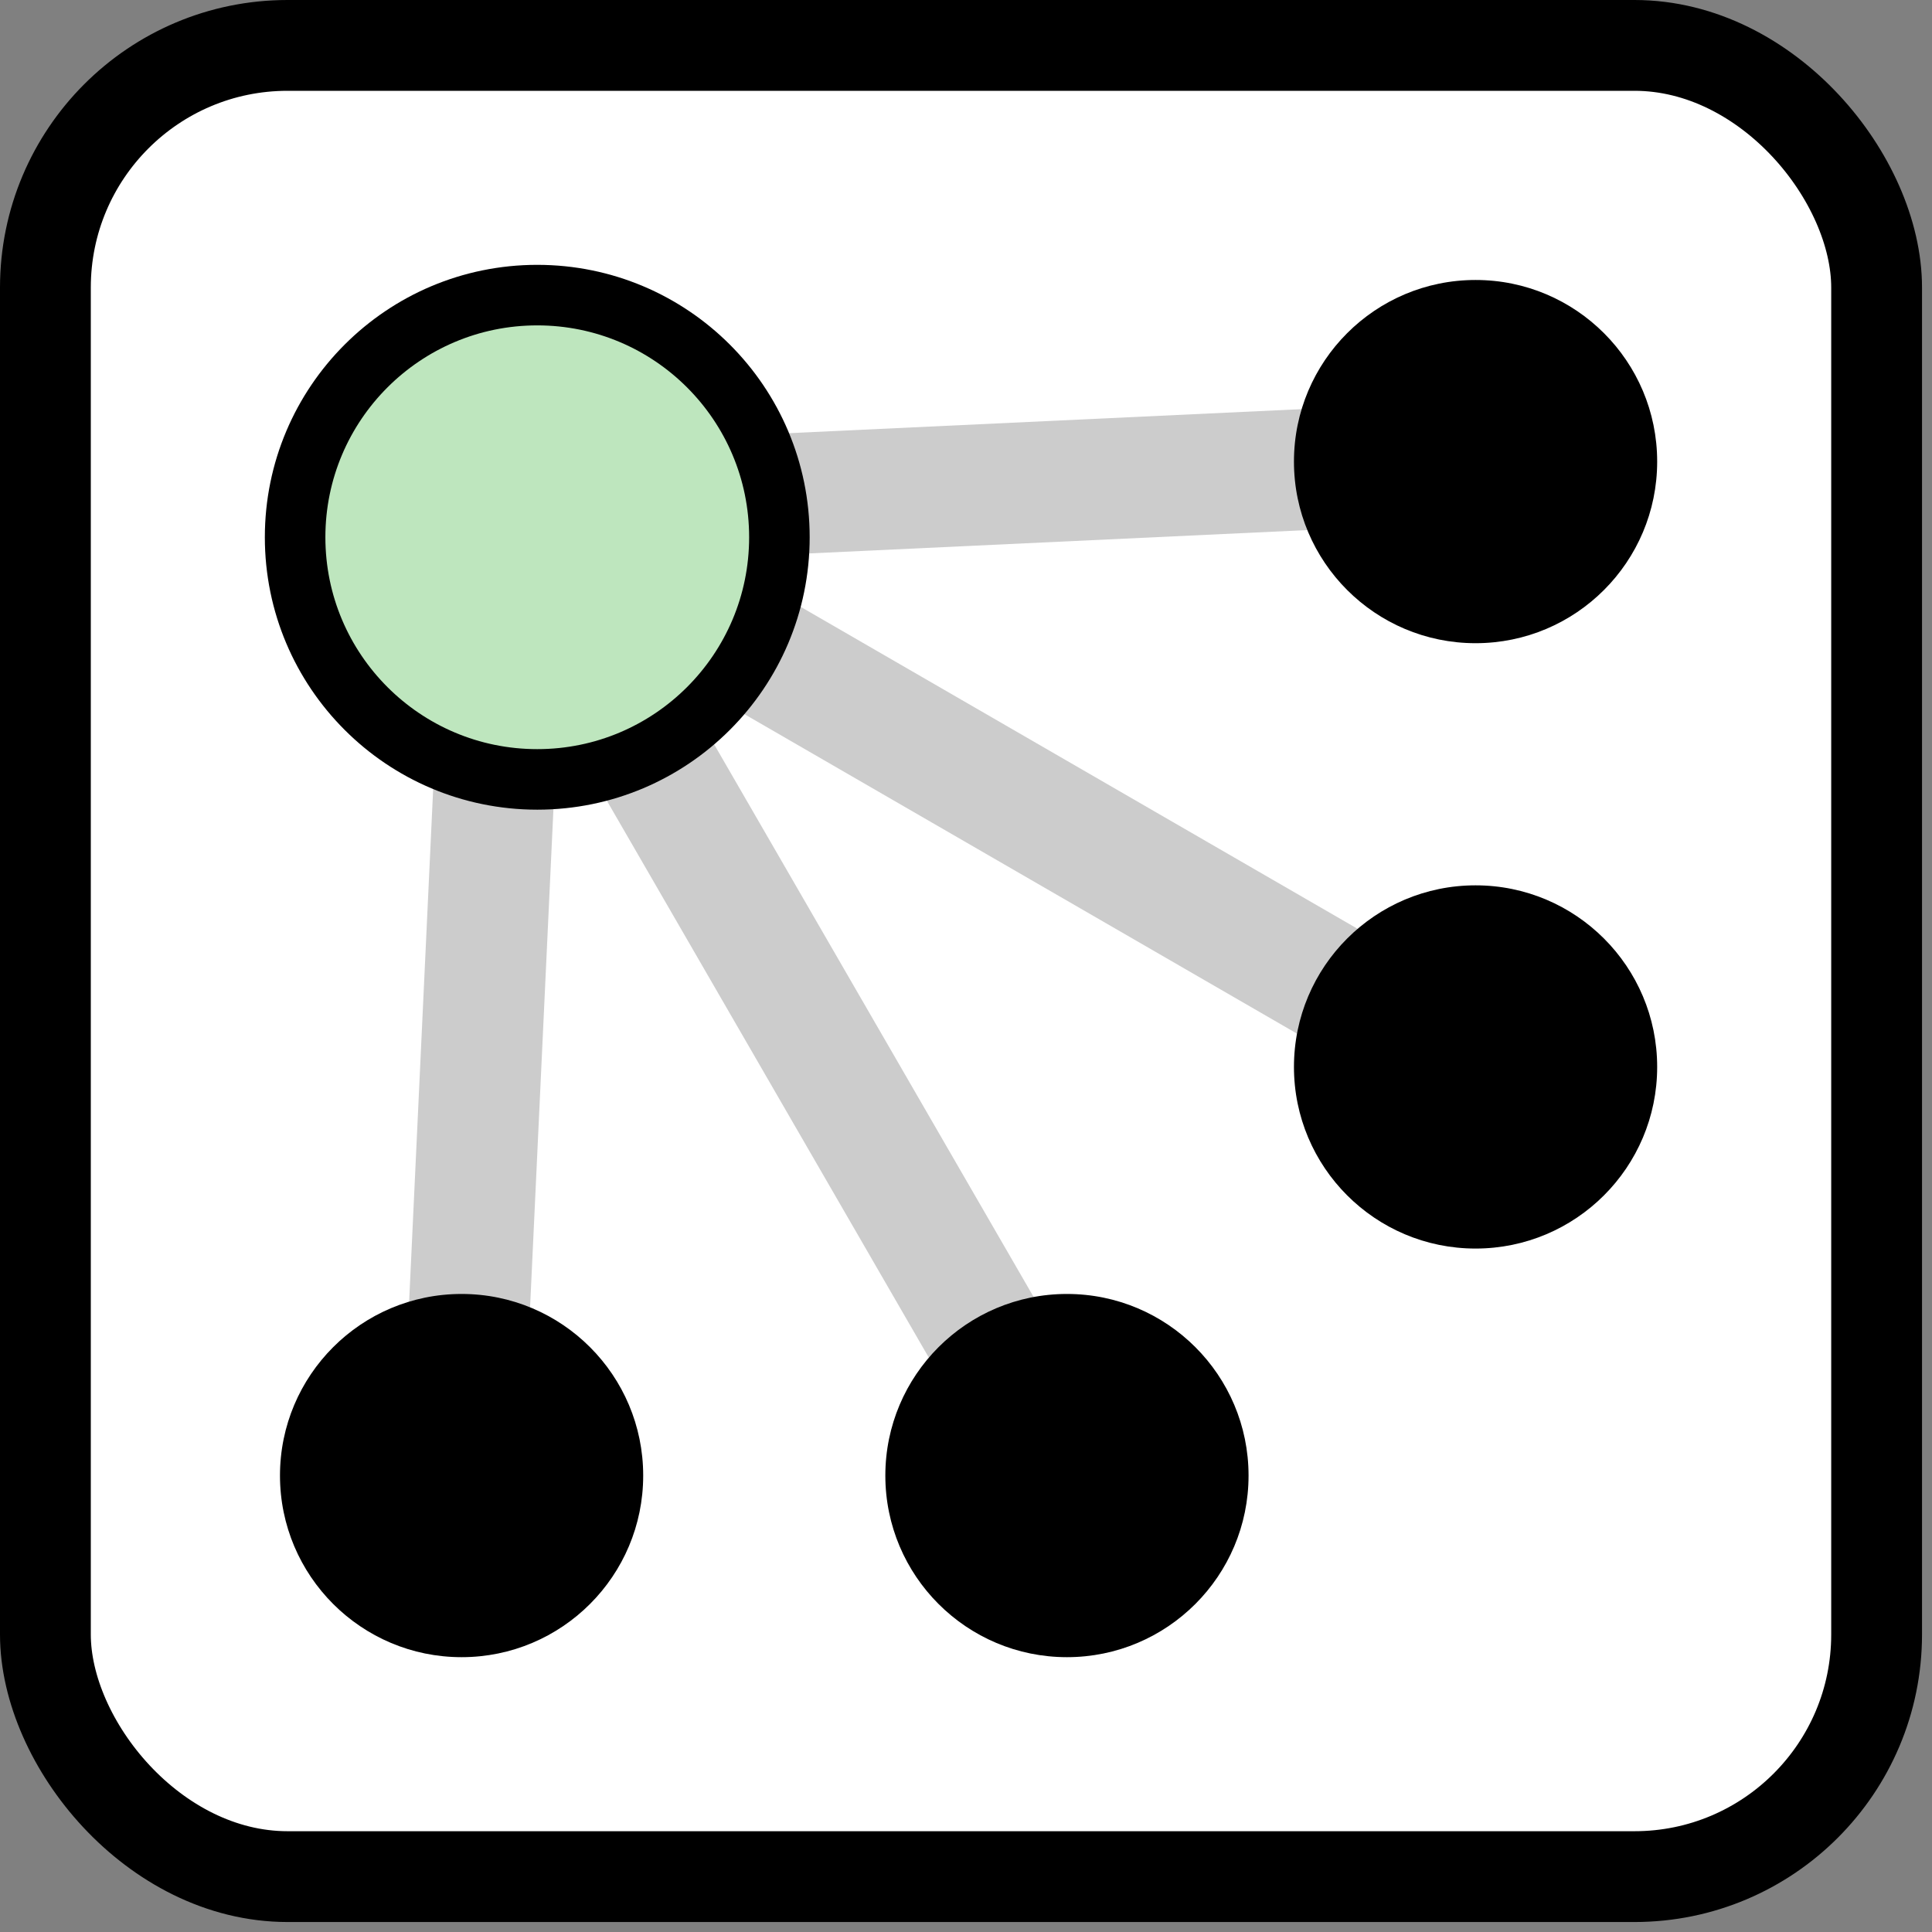 <?xml version="1.0" encoding="UTF-8" standalone="no"?>
<svg
   xmlns:dc="http://purl.org/dc/elements/1.1/"
   xmlns:cc="http://creativecommons.org/ns#"
   xmlns:rdf="http://www.w3.org/1999/02/22-rdf-syntax-ns#"
   xmlns:svg="http://www.w3.org/2000/svg"
   xmlns="http://www.w3.org/2000/svg"
   xmlns:sodipodi="http://sodipodi.sourceforge.net/DTD/sodipodi-0.dtd"
   xmlns:inkscape="http://www.inkscape.org/namespaces/inkscape"
   inkscape:version="1.0 (4035a4fb49, 2020-05-01)"
   sodipodi:docname="Osm_element_relation.svg"
   id="svg34"
   width="24"
   height="24"
   version="1.0">
  <rect width="100%" height="100%" fill="#808080" stroke="none"/>
  <defs
     id="defs38" />
  <sodipodi:namedview
     inkscape:current-layer="svg34"
     inkscape:window-maximized="1"
     inkscape:window-y="-8"
     inkscape:window-x="-8"
     inkscape:cy="12.452738"
     inkscape:cx="9.3271316"
     inkscape:zoom="25.044602"
     showgrid="false"
     id="namedview36"
     inkscape:window-height="987"
     inkscape:window-width="1680"
     inkscape:pageshadow="2"
     inkscape:pageopacity="0"
     guidetolerance="10"
     gridtolerance="10"
     objecttolerance="10"
     borderopacity="1"
     bordercolor="#666666"
     pagecolor="#ffffff" />
  <title
     id="title2">OpenStreetMap relation element icon</title>
  <g
     transform="matrix(0.094,0,0,0.094,-0.094,-0.094)"
     id="g32">
    <rect
       id="rect6"
       y="7"
       x="7"
       ry="32"
       fill="#ffffff"
       stroke="none"
       height="242"
       width="242" />
    <g
       id="g20">
      <path
         id="path8"
         stroke="#cccccc"
         stroke-width="16"
         d="M 68,68 196,62" />
      <path
         id="path10"
         stroke="#cccccc"
         stroke-width="16"
         d="m 68,68 128,74" />
      <path
         id="path12"
         stroke="#cccccc"
         stroke-width="16"
         d="M 68,68 62,196" />
      <circle
         id="circle14"
         fill="#000000"
         r="24"
         cy="62"
         cx="196" />
      <circle
         id="circle16"
         fill="#000000"
         r="24"
         cy="142"
         cx="196" />
      <circle
         id="circle18"
         fill="#000000"
         r="24"
         cy="196"
         cx="62" />
    </g>
    <g
       id="g28">
      <path
         id="path22"
         stroke="#cccccc"
         stroke-width="16"
         d="m 68,68 74,128" />
      <circle
         id="circle24"
         fill="#000000"
         r="24"
         cy="196"
         cx="142" />
      <circle
         id="circle26"
         stroke-width="8"
         stroke="#000000"
         fill="#bee6be"
         r="32"
         cy="72"
         cx="72" />
    </g>
    <rect
       id="rect30"
       y="7"
       x="7"
       ry="32"
       stroke-width="12"
       fill="none"
       stroke="#000000"
       height="242"
       width="242" />
  </g>
</svg>
